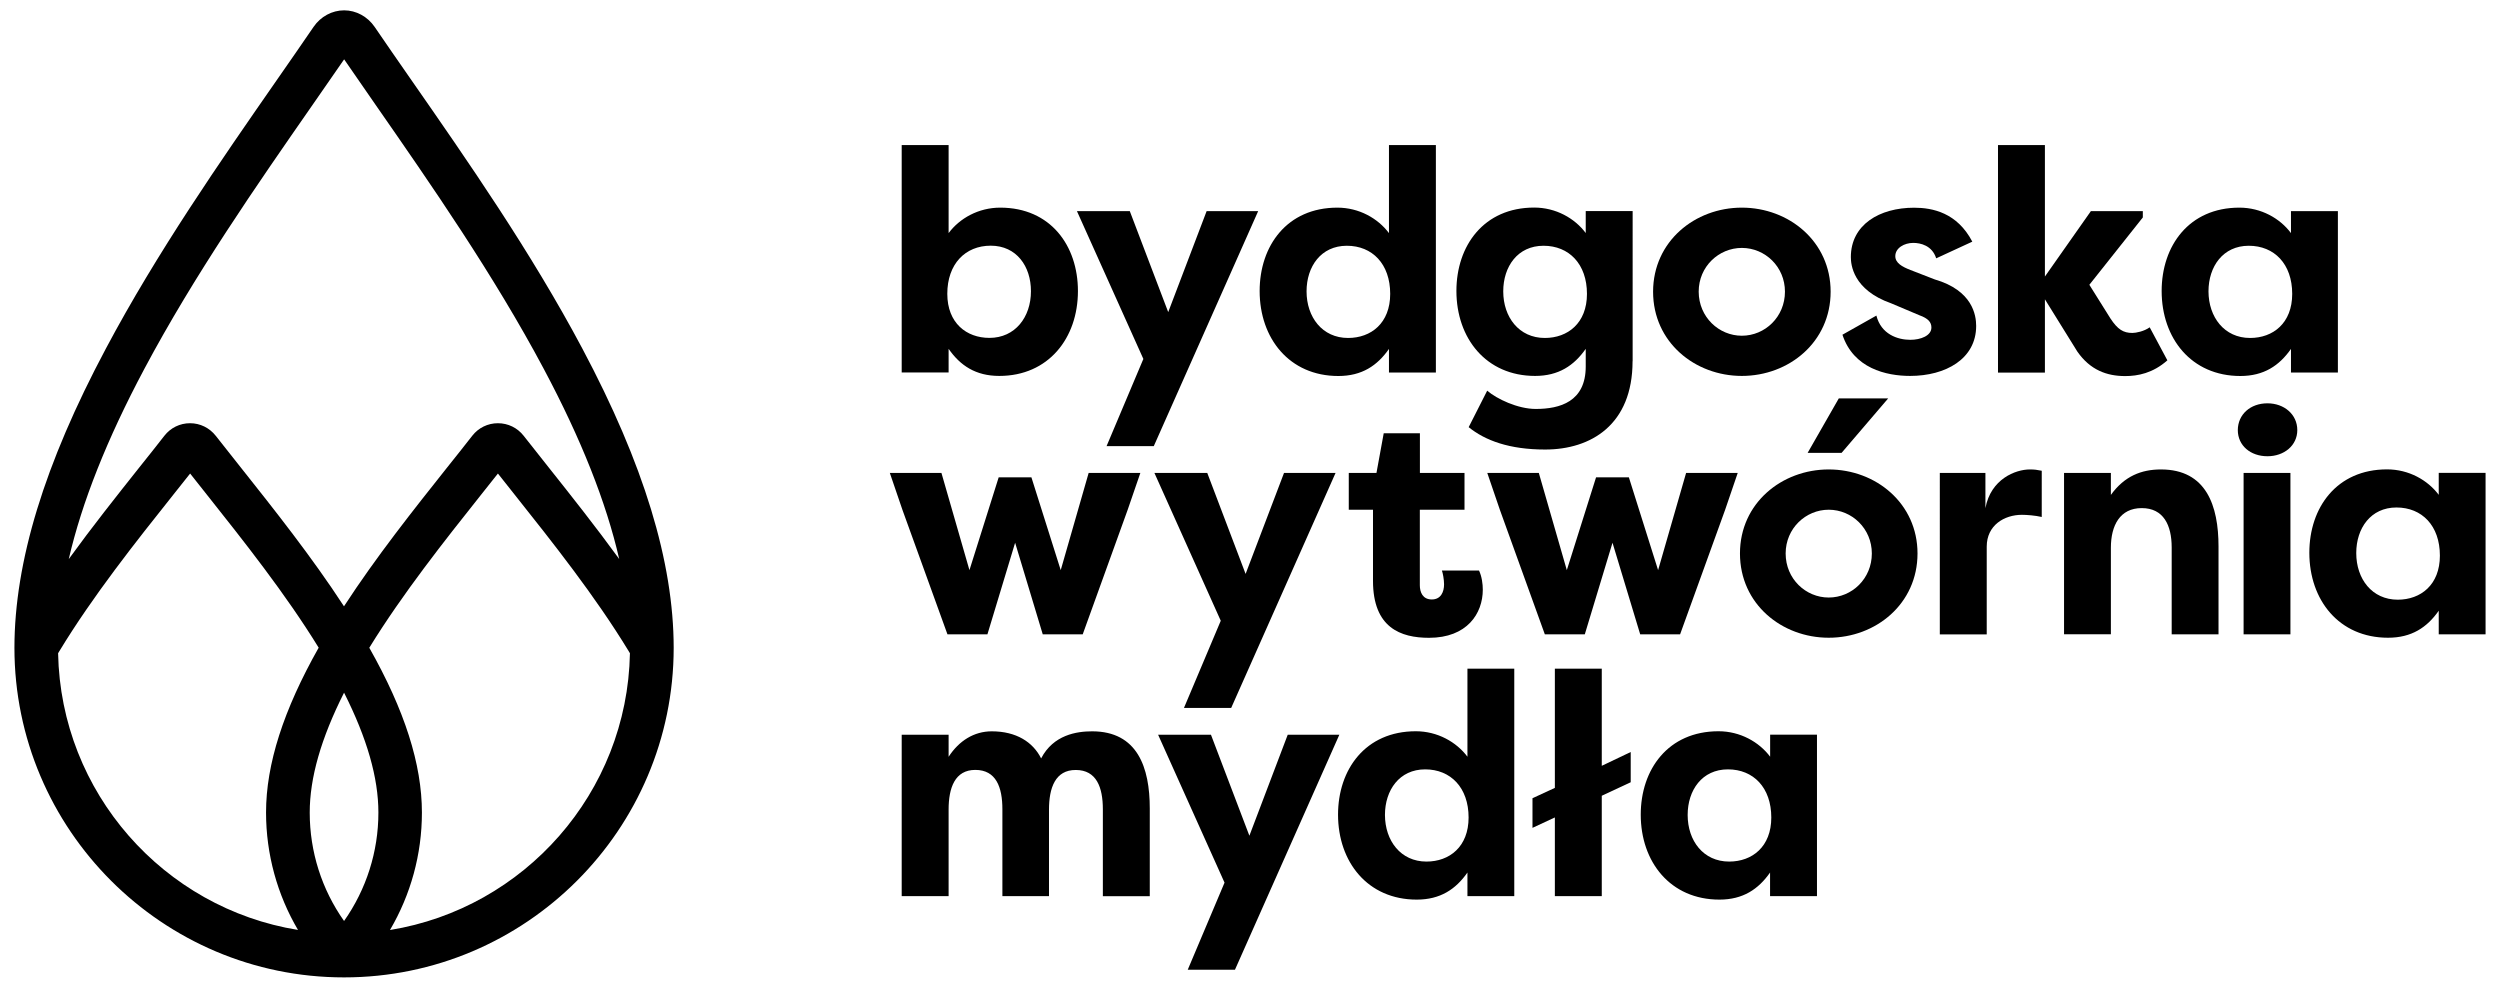 <?xml version="1.0" encoding="UTF-8"?> <svg xmlns="http://www.w3.org/2000/svg" xmlns:xlink="http://www.w3.org/1999/xlink" version="1.1" id="Warstwa_1" x="0px" y="0px" viewBox="0 0 324 128" style="enable-background:new 0 0 324 128;" xml:space="preserve"> <g> <path d="M87.31,83.96c-0.01-11.13-3.88-23.82-11.84-38.79c-6.63-12.48-14.88-24.34-22.16-34.8c-1.68-2.42-3.27-4.7-4.76-6.89 c-0.92-1.34-2.4-2.14-3.95-2.14c-1.56,0-3.04,0.8-3.96,2.14c-1.5,2.19-3.08,4.48-4.77,6.9c-7.27,10.46-15.52,22.32-22.15,34.8 C5.75,60.14,1.88,72.82,1.87,83.95l0,0c0,23.55,19.16,42.72,42.72,42.72C68.14,126.67,87.3,107.51,87.31,83.96L87.31,83.96z M18.7,47.82c6.48-12.18,14.62-23.89,21.81-34.23c1.43-2.05,2.79-4.01,4.09-5.9c1.29,1.88,2.65,3.84,4.08,5.9 C55.86,23.92,64,35.64,70.48,47.82c4.85,9.11,8.08,17.26,9.77,24.63c-3.04-4.18-6.2-8.17-9.14-11.87c-1.15-1.44-2.23-2.8-3.25-4.11 c-0.81-1.03-2.02-1.62-3.33-1.62c-1.31,0-2.52,0.59-3.33,1.63c-1.02,1.31-2.1,2.67-3.27,4.13c-4.33,5.45-9.17,11.54-13.35,17.97 c-4.19-6.43-9.03-12.52-13.37-17.99c-1.14-1.44-2.22-2.8-3.25-4.11c-0.81-1.03-2.02-1.63-3.33-1.63c-1.31,0-2.52,0.59-3.33,1.63 c-1.02,1.31-2.1,2.67-3.27,4.13c-2.93,3.69-6.09,7.67-9.12,11.85C10.62,65.08,13.85,56.93,18.7,47.82z M44.59,119.36 c-2.89-4.09-4.45-8.97-4.45-14.05c0-4.51,1.47-9.63,4.45-15.54c2.98,5.91,4.45,11.03,4.45,15.54 C49.04,110.39,47.47,115.27,44.59,119.36z M7.53,84.66c0.05-0.08,0.1-0.17,0.15-0.25c4.37-7.2,9.9-14.16,14.8-20.32 c0.75-0.94,1.47-1.84,2.16-2.72c0.69,0.88,1.42,1.79,2.17,2.74c4.77,6.01,10.16,12.8,14.49,19.83c-4.57,8.09-6.82,15.1-6.82,21.36 v0l0,0c0,5.41,1.45,10.65,4.14,15.22C21.24,117.71,7.88,102.75,7.53,84.66z M50.54,120.53c2.69-4.58,4.14-9.81,4.14-15.22l0,0v0 c0-6.26-2.24-13.27-6.82-21.36c4.33-7.03,9.72-13.83,14.51-19.86c0.75-0.94,1.46-1.84,2.16-2.72c0.7,0.88,1.42,1.79,2.17,2.74 c4.88,6.14,10.41,13.1,14.79,20.3c0.05,0.08,0.1,0.16,0.15,0.25C81.3,102.75,67.94,117.71,50.54,120.53z"></path> <g> <path d="M129.51,48.72c-3.06,0-5.06-1.34-6.57-3.51v3.06h-6.08V18.8h6.08v11.41c1.42-1.91,3.87-3.3,6.69-3.3 c6.52,0,10.07,4.93,10.07,10.81C139.7,43.83,135.87,48.72,129.51,48.72 M128.4,31.84c-3.3,0-5.63,2.37-5.63,6.24 c0,3.79,2.49,5.71,5.46,5.71c3.34,0,5.38-2.7,5.38-6.04C133.62,34.53,131.75,31.84,128.4,31.84"></path> <polygon points="156.38,27.36 163.06,27.36 149.53,57.82 143.41,57.82 148.18,46.52 139.57,27.36 146.42,27.36 151.4,40.45 "></polygon> <path d="M186.09,18.8v29.48h-6.08v-3.06c-1.51,2.16-3.5,3.51-6.56,3.51c-6.36,0-10.2-4.89-10.2-11.01 c0-5.87,3.55-10.81,10.07-10.81c2.82,0,5.26,1.39,6.69,3.3V18.8H186.09z M174.71,43.8c2.98,0,5.46-1.92,5.46-5.71 c0-3.88-2.32-6.24-5.62-6.24c-3.35,0-5.22,2.69-5.22,5.91C169.33,41.1,171.37,43.8,174.71,43.8"></path> <path d="M211.58,46.81c0,8.23-5.38,11.45-11.33,11.45c-4.65,0-7.79-1.18-9.91-2.9l2.4-4.73c1.22,1.06,3.96,2.37,6.29,2.37 c3.14,0,6.48-0.94,6.48-5.5v-2.29c-1.51,2.16-3.51,3.51-6.56,3.51c-6.36,0-10.2-4.89-10.2-11.01c0-5.87,3.55-10.81,10.08-10.81 c2.81,0,5.26,1.39,6.68,3.3v-2.85h6.08V46.81z M200.21,43.8c2.97,0,5.46-1.92,5.46-5.71c0-3.88-2.33-6.24-5.63-6.24 c-3.35,0-5.22,2.69-5.22,5.91C194.82,41.1,196.86,43.8,200.21,43.8"></path> <path d="M225.74,26.91c6.12,0,11.51,4.4,11.51,10.89c0,6.52-5.39,10.92-11.51,10.92c-6.07,0-11.5-4.36-11.5-10.92 C214.25,31.27,219.67,26.91,225.74,26.91 M225.74,43.51c3.02,0,5.59-2.45,5.59-5.71c0-3.23-2.57-5.67-5.59-5.67 c-2.97,0-5.59,2.4-5.59,5.67C220.16,41.1,222.77,43.51,225.74,43.51"></path> <path d="M243.18,40.9c0.61,2.41,2.73,3.14,4.4,3.14c1.34,0,2.73-0.53,2.73-1.59c0-0.69-0.41-1.18-1.55-1.59l-3.67-1.55 c-4.97-1.75-5.22-5.05-5.22-5.99c0-4.2,3.71-6.4,8.2-6.4c2.4,0,5.58,0.65,7.54,4.4l-4.68,2.16c-0.53-1.67-2.04-2-2.98-2 c-1.14,0-2.32,0.65-2.32,1.72c0,0.89,0.9,1.38,1.96,1.79l3.14,1.22c4.93,1.43,5.38,4.65,5.38,6.03c0,4.28-3.96,6.48-8.56,6.48 c-3.1,0-7.34-0.98-8.77-5.34L243.18,40.9z"></path> <path d="M270.98,27.36h6.73v0.82l-6.93,8.73l2.73,4.36c0.94,1.43,1.67,1.88,2.85,1.88c0.45,0,1.51-0.2,2.24-0.73l2.29,4.28 c-1.88,1.67-3.84,2.04-5.47,2.04c-2.37,0-4.53-0.78-6.2-3.18l-4.2-6.77v9.5h-6.08V18.8h6.08v17.04L270.98,27.36z"></path> <path d="M302.99,27.36v20.92h-6.08v-3.06c-1.51,2.16-3.51,3.51-6.56,3.51c-6.36,0-10.2-4.89-10.2-11.01 c0-5.87,3.55-10.81,10.07-10.81c2.82,0,5.27,1.39,6.69,3.3v-2.85H302.99z M291.61,43.8c2.98,0,5.46-1.92,5.46-5.71 c0-3.88-2.32-6.24-5.63-6.24c-3.34,0-5.22,2.69-5.22,5.91C286.23,41.1,288.27,43.8,291.61,43.8"></path> <polygon points="129.43,61.86 133.67,61.86 137.47,73.89 141.09,61.29 147.79,61.29 146.15,66.06 140.32,82.21 135.14,82.21 131.56,70.34 127.97,82.21 122.79,82.21 116.95,66.06 115.32,61.29 122.01,61.29 125.64,73.89 "></polygon> <polygon points="166.41,61.29 173.09,61.29 159.56,91.75 153.44,91.75 158.21,80.45 149.61,61.29 156.46,61.29 161.43,74.38 "></polygon> <path d="M184.01,61.29h5.79v4.77h-5.79v9.79c0,0.9,0.37,1.84,1.55,1.84c1.18,0,1.59-0.98,1.59-1.96c0-0.62-0.16-1.47-0.28-1.79 h4.81c0.37,0.78,0.49,1.75,0.49,2.48c0,3.1-2.04,6.24-6.97,6.24c-3.67,0-7.26-1.3-7.26-7.38v-9.22h-3.14v-4.77h3.59l0.94-5.14 h4.69V61.29z"></path> <polygon points="206.85,61.86 211.1,61.86 214.89,73.89 218.52,61.29 225.21,61.29 223.58,66.06 217.74,82.21 212.57,82.21 208.98,70.34 205.39,82.21 200.21,82.21 194.38,66.06 192.75,61.29 199.43,61.29 203.06,73.89 "></polygon> <path d="M237,60.84c6.12,0,11.51,4.41,11.51,10.89c0,6.52-5.39,10.92-11.51,10.92c-6.07,0-11.5-4.36-11.5-10.92 C225.5,65.2,230.93,60.84,237,60.84 M237,77.44c3.02,0,5.59-2.45,5.59-5.71c0-3.22-2.57-5.67-5.59-5.67 c-2.97,0-5.58,2.41-5.58,5.67C231.42,75.03,234.03,77.44,237,77.44 M244.71,51.63l-6.04,7.06h-4.4l4.04-7.06H244.71z"></path> <path d="M257.31,65.86c0.69-3.79,3.92-5.02,5.75-5.02c0.69,0,0.89,0.05,1.55,0.17V67c-0.86-0.2-1.96-0.28-2.57-0.28 c-2.28,0-4.56,1.35-4.56,4.12v11.38h-6.08V61.29h5.91V65.86z"></path> <path d="M267.5,61.29h6.07v2.85c1.76-2.44,3.96-3.3,6.49-3.3c5.87,0,7.46,4.69,7.46,9.99v11.38h-6.07V70.95 c0-2.89-1.06-5.1-3.88-5.1c-2.82,0-4,2.24-4,5.14v11.21h-6.07V61.29z"></path> <path d="M293.86,52.27c2.16,0,3.87,1.43,3.87,3.47c0,2-1.71,3.39-3.87,3.39c-2.2,0-3.84-1.39-3.84-3.39 C290.03,53.7,291.66,52.27,293.86,52.27 M290.77,82.21V61.29h6.07v20.92H290.77z"></path> <path d="M322.13,61.29v20.92h-6.07v-3.06c-1.51,2.16-3.51,3.5-6.57,3.5c-6.36,0-10.2-4.89-10.2-11.01 c0-5.87,3.55-10.81,10.07-10.81c2.82,0,5.27,1.39,6.7,3.3v-2.85H322.13z M310.75,77.72c2.97,0,5.46-1.92,5.46-5.71 c0-3.88-2.32-6.24-5.63-6.24c-3.34,0-5.21,2.69-5.21,5.91C305.37,75.03,307.41,77.72,310.75,77.72"></path> <path d="M135.95,104.92v11.22h-6.04v-11.26c0-2.85-0.81-5.1-3.51-5.1c-2.65,0-3.46,2.33-3.46,5.14v11.22h-6.08V95.22h6.08v2.86 c1.35-2.08,3.3-3.3,5.59-3.3c3.18,0,5.34,1.39,6.4,3.51c1.59-3.06,4.61-3.51,6.61-3.51c5.88,0,7.47,4.69,7.47,9.99v11.38h-6.08 v-11.26c0-2.85-0.82-5.1-3.51-5.1C136.76,99.78,135.95,102.11,135.95,104.92"></path> <polygon points="166.89,95.22 173.58,95.22 160.05,125.68 153.93,125.68 158.7,114.39 150.09,95.22 156.94,95.22 161.92,108.31 "></polygon> <path d="M196.25,86.66v29.48h-6.07v-3.06c-1.51,2.16-3.51,3.51-6.57,3.51c-6.37,0-10.2-4.89-10.2-11.01 c0-5.87,3.55-10.81,10.08-10.81c2.81,0,5.26,1.39,6.69,3.3V86.66H196.25z M184.87,111.66c2.98,0,5.46-1.92,5.46-5.71 c0-3.88-2.33-6.24-5.63-6.24c-3.34,0-5.21,2.69-5.21,5.91C179.5,108.96,181.53,111.66,184.87,111.66"></path> <polygon points="201.51,116.14 201.51,105.94 198.61,107.29 198.61,103.45 201.51,102.11 201.51,86.66 207.59,86.66 207.59,99.25 211.34,97.46 211.34,101.38 207.59,103.13 207.59,116.14 "></polygon> <path d="M235.48,95.22v20.92h-6.08v-3.06c-1.51,2.16-3.51,3.51-6.56,3.51c-6.37,0-10.2-4.89-10.2-11.01 c0-5.87,3.55-10.81,10.08-10.81c2.81,0,5.26,1.39,6.69,3.3v-2.86H235.48z M224.1,111.66c2.98,0,5.46-1.92,5.46-5.71 c0-3.88-2.32-6.24-5.62-6.24c-3.35,0-5.22,2.69-5.22,5.91C218.72,108.96,220.75,111.66,224.1,111.66"></path> </g> </g> </svg> 
